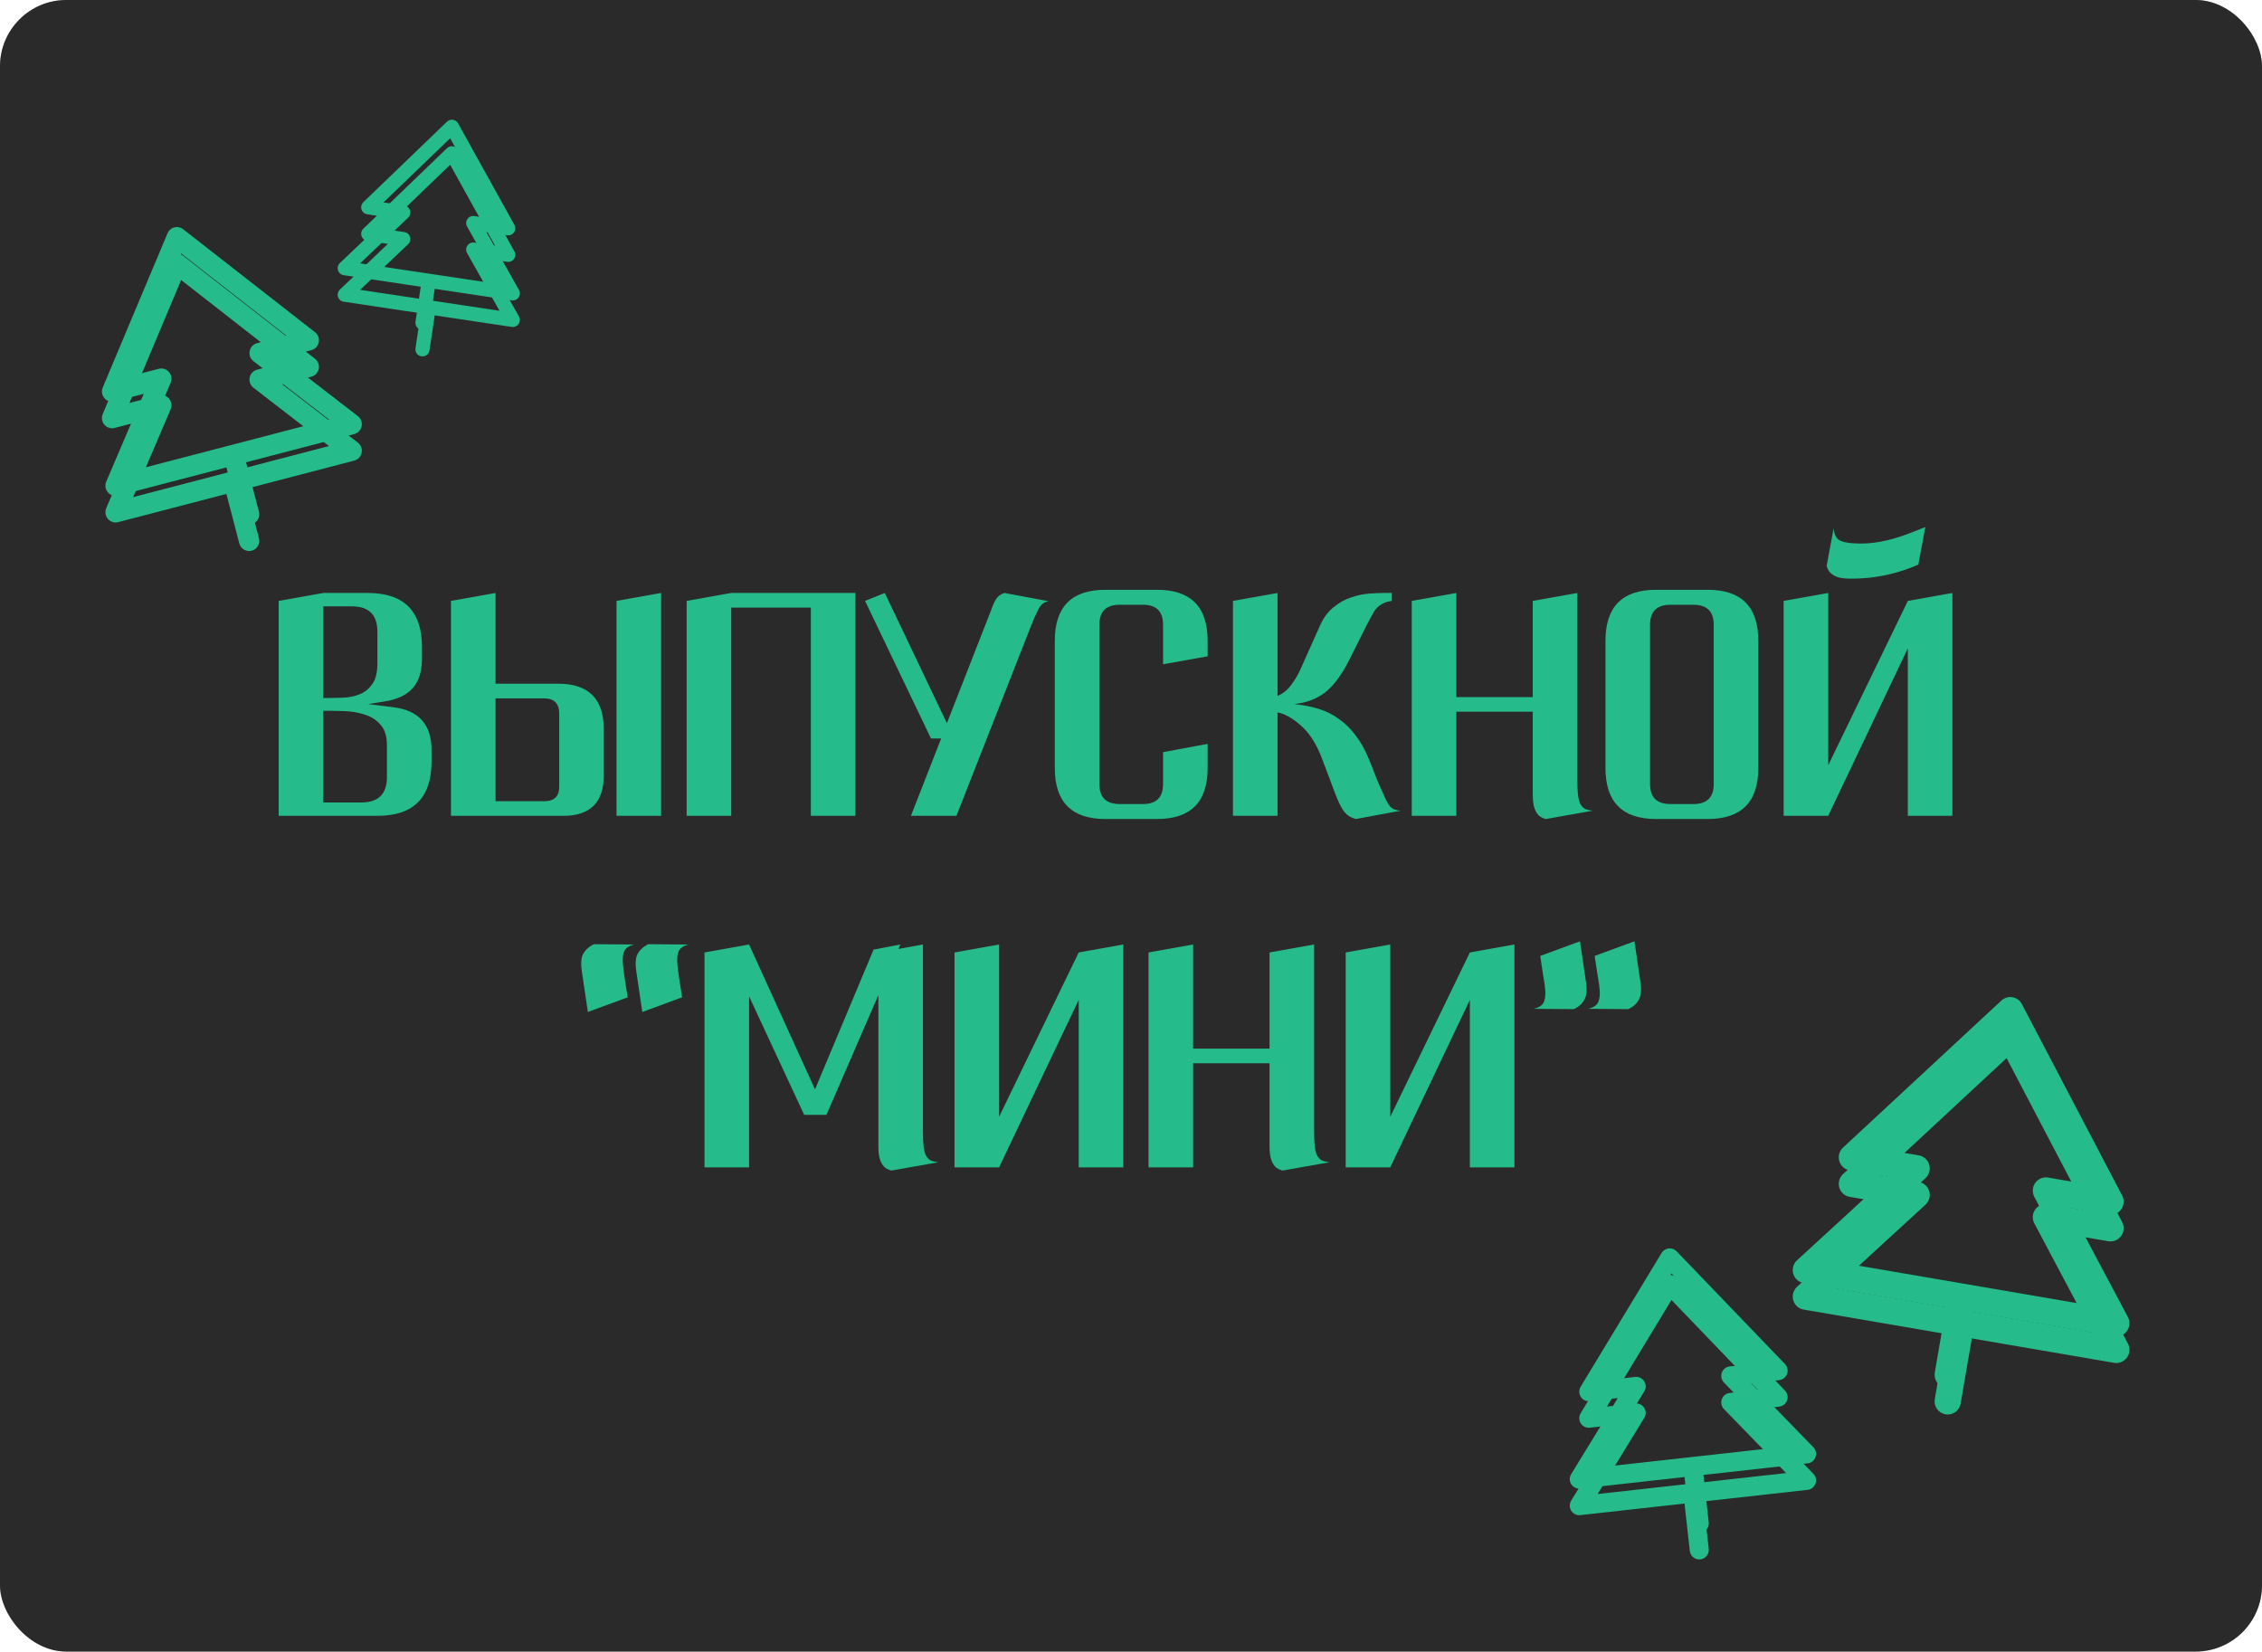<?xml version="1.0" encoding="UTF-8"?> <svg xmlns="http://www.w3.org/2000/svg" width="341" height="249" viewBox="0 0 341 249" fill="none"><g clip-path="url(#clip0_189_77)"><rect width="341" height="249" rx="10" fill="#C4BCBC"></rect><rect width="412" height="917" transform="translate(-36 -353)" fill="#2A2A2A"></rect><path d="M42.013 90.6L48.733 89.4H55.453C60.893 89.4 63.613 92.12 63.613 97.56V99.336C63.613 101.256 63.133 102.744 62.173 103.8C61.245 104.824 59.821 105.48 57.901 105.768L55.501 106.152L59.341 106.632C63.149 107.112 65.053 109.256 65.053 113.064V114.84C65.053 120.28 62.333 123 56.893 123H42.013V90.6ZM48.733 105.24C49.693 105.24 50.653 105.224 51.613 105.192C52.605 105.16 53.485 104.984 54.253 104.664C55.021 104.344 55.645 103.832 56.125 103.128C56.637 102.424 56.893 101.384 56.893 100.008V95.256C56.893 92.696 55.613 91.416 53.053 91.416H48.733V105.24ZM48.733 120.984H54.493C57.053 120.984 58.333 119.704 58.333 117.144V112.392C58.333 111.016 58.013 109.976 57.373 109.272C56.733 108.536 55.933 108.024 54.973 107.736C54.013 107.416 52.973 107.24 51.853 107.208C50.733 107.176 49.693 107.16 48.733 107.16V120.984ZM67.983 90.6L74.703 89.4V103.08H84.159C88.734 103.08 91.022 105.368 91.022 109.944V116.904C91.022 120.968 88.99 123 84.927 123H67.983V90.6ZM92.942 90.6L99.662 89.4V123H92.942V90.6ZM82.094 120.792C83.567 120.792 84.302 120.056 84.302 118.584V107.592C84.302 106.056 83.534 105.288 81.999 105.288H74.703V120.792H82.094ZM110.234 89.4H128.954V123H122.234V91.608H110.234V123H103.514V90.6L110.234 89.4ZM137.323 123L141.883 111.336H140.347L130.411 90.6L133.387 89.4L142.747 109.032L149.131 92.712C149.355 92.168 149.531 91.704 149.659 91.32C149.819 90.936 149.979 90.616 150.139 90.36C150.299 90.104 150.475 89.912 150.667 89.784C150.859 89.624 151.115 89.496 151.435 89.4L158.107 90.648C157.435 90.712 156.907 91.128 156.523 91.896C156.139 92.664 155.803 93.416 155.515 94.152L144.187 123H137.323ZM159.013 96.6C159.013 91.48 161.557 88.92 166.645 88.92H174.421C179.509 88.92 182.053 91.48 182.053 96.6V98.952L175.333 100.152V94.2C175.333 92.184 174.325 91.176 172.309 91.176H168.805C166.757 91.176 165.733 92.184 165.733 94.2V118.2C165.733 120.216 166.757 121.224 168.805 121.224H172.309C174.325 121.224 175.333 120.216 175.333 118.2V113.4L182.053 112.152V115.8C182.053 120.92 179.509 123.48 174.421 123.48H166.645C161.557 123.48 159.013 120.92 159.013 115.8V96.6ZM209.824 90.6C209.312 90.664 208.864 90.792 208.48 90.984C208.128 91.176 207.808 91.416 207.52 91.704C207.264 91.992 207.024 92.36 206.8 92.808C206.576 93.224 206.32 93.704 206.032 94.248L203.536 99.24C202.928 100.456 202.32 101.48 201.712 102.312C201.104 103.144 200.464 103.832 199.792 104.376C199.12 104.888 198.4 105.288 197.632 105.576C196.864 105.864 196.016 106.056 195.088 106.152C196.432 106.28 197.664 106.52 198.784 106.872C199.936 107.224 200.96 107.736 201.856 108.408C202.784 109.048 203.616 109.864 204.352 110.856C205.12 111.848 205.792 113.048 206.368 114.456C206.72 115.288 207.072 116.184 207.424 117.144C207.808 118.072 208.208 118.984 208.624 119.88C208.912 120.584 209.216 121.144 209.536 121.56C209.856 121.944 210.384 122.168 211.12 122.232L204.4 123.48C204.048 123.384 203.728 123.256 203.44 123.096C203.184 122.936 202.928 122.712 202.672 122.424C202.448 122.136 202.224 121.768 202 121.32C201.776 120.872 201.536 120.312 201.28 119.64L199.312 114.408C198.48 112.2 197.424 110.536 196.144 109.416C194.896 108.296 193.712 107.624 192.592 107.4V123H185.872V90.6L192.592 89.4V104.904C193.36 104.616 194.032 104.088 194.608 103.32C195.184 102.552 195.632 101.816 195.952 101.112L199.024 94.248C199.568 93.064 200.256 92.152 201.088 91.512C201.92 90.84 202.784 90.36 203.68 90.072C204.608 89.752 205.504 89.56 206.368 89.496C207.232 89.432 207.952 89.4 208.528 89.4H209.824V90.6ZM231.065 90.6L237.785 89.4V117.624C237.785 118.488 237.817 119.208 237.881 119.784C237.945 120.36 238.057 120.824 238.217 121.176C238.409 121.528 238.649 121.784 238.937 121.944C239.225 122.072 239.609 122.168 240.089 122.232L233.033 123.48C232.553 123.352 232.185 123.16 231.929 122.904C231.673 122.616 231.481 122.296 231.353 121.944C231.225 121.592 231.145 121.224 231.113 120.84C231.081 120.424 231.065 120.024 231.065 119.64V107.304H219.545V123H212.825V90.6L219.545 89.4V105.096H231.065V90.6ZM265.068 115.8C265.068 120.92 262.524 123.48 257.436 123.48H249.66C244.572 123.48 242.028 120.92 242.028 115.8V96.6C242.028 91.48 244.572 88.92 249.66 88.92H257.436C262.524 88.92 265.068 91.48 265.068 96.6V115.8ZM248.748 118.2C248.748 120.216 249.772 121.224 251.82 121.224H255.276C257.324 121.224 258.348 120.216 258.348 118.2V94.2C258.348 92.184 257.324 91.176 255.276 91.176H251.82C249.772 91.176 248.748 92.184 248.748 94.2V118.2ZM294.328 89.4V123H287.608V97.752L275.608 123H268.888V90.6L275.608 89.4V115.368L287.608 90.6L294.328 89.4ZM290.248 79.464L289.192 85.128L288.376 85.464C285.432 86.648 282.344 87.24 279.112 87.24C278.728 87.24 278.344 87.224 277.96 87.192C277.576 87.16 277.208 87.08 276.856 86.952C276.536 86.824 276.232 86.632 275.944 86.376C275.688 86.12 275.496 85.768 275.368 85.32L276.424 79.656C276.488 80.424 276.728 80.984 277.144 81.336C277.56 81.656 278.328 81.848 279.448 81.912C281.944 82.104 284.728 81.608 287.8 80.424L290.248 79.464ZM88.621 152.576L87.757 146.72C87.533 145.408 87.581 144.448 87.901 143.84C88.253 143.2 88.797 142.704 89.533 142.352L95.629 142.4C94.733 142.592 94.189 143.024 93.997 143.696C93.805 144.336 93.853 145.52 94.141 147.248L94.621 150.368L88.621 152.576ZM96.829 152.576L95.965 146.72C95.741 145.408 95.789 144.448 96.109 143.84C96.461 143.2 97.005 142.704 97.741 142.352L103.837 142.4C102.941 142.592 102.397 143.024 102.205 143.696C102.013 144.336 102.061 145.52 102.349 147.248L102.829 150.368L96.829 152.576ZM124.592 168.08H121.232L112.928 150.224V176H106.208V143.6L112.928 142.4L122.864 164.24L131.696 143.168L135.728 142.4L135.44 143.072L139.136 142.4V170.624C139.136 171.488 139.168 172.208 139.232 172.784C139.296 173.36 139.408 173.824 139.568 174.176C139.76 174.528 140 174.784 140.288 174.944C140.576 175.072 140.96 175.168 141.44 175.232L134.384 176.48C133.904 176.352 133.536 176.16 133.28 175.904C133.024 175.616 132.832 175.296 132.704 174.944C132.576 174.592 132.496 174.224 132.464 173.84C132.432 173.424 132.416 173.024 132.416 172.64V150.032L124.592 168.08ZM169.337 142.4V176H162.617V150.752L150.617 176H143.897V143.6L150.617 142.4V168.368L162.617 143.6L169.337 142.4ZM191.385 143.6L198.105 142.4V170.624C198.105 171.488 198.137 172.208 198.201 172.784C198.265 173.36 198.377 173.824 198.537 174.176C198.729 174.528 198.969 174.784 199.257 174.944C199.545 175.072 199.929 175.168 200.409 175.232L193.353 176.48C192.873 176.352 192.505 176.16 192.249 175.904C191.993 175.616 191.801 175.296 191.673 174.944C191.545 174.592 191.465 174.224 191.433 173.84C191.401 173.424 191.385 173.024 191.385 172.64V160.304H179.865V176H173.145V143.6L179.865 142.4V158.096H191.385V143.6ZM228.305 142.4V176H221.585V150.752L209.585 176H202.865V143.6L209.585 142.4V168.368L221.585 143.6L228.305 142.4ZM246.396 141.92L247.26 147.776C247.484 149.088 247.42 150.064 247.068 150.704C246.748 151.312 246.22 151.792 245.484 152.144L239.388 152.096C239.836 152 240.188 151.856 240.444 151.664C240.732 151.472 240.924 151.2 241.02 150.848C241.148 150.464 241.196 149.984 241.164 149.408C241.132 148.832 241.036 148.112 240.876 147.248L240.396 144.128L246.396 141.92ZM238.188 141.92L239.052 147.776C239.276 149.088 239.212 150.064 238.86 150.704C238.54 151.312 238.012 151.792 237.276 152.144L231.18 152.096C231.628 152 231.98 151.856 232.236 151.664C232.524 151.472 232.716 151.2 232.812 150.848C232.94 150.464 232.988 149.984 232.956 149.408C232.924 148.832 232.828 148.112 232.668 147.248L232.188 144.128L238.188 141.92Z" fill="#26BB8B"></path><g filter="url(#filter0_f_189_77)"><path d="M320.787 198.567L312.062 182.146L317.834 183.136C318.198 183.198 318.572 183.157 318.915 183.016C319.257 182.876 319.554 182.641 319.771 182.34C319.988 182.039 320.118 181.682 320.144 181.311C320.171 180.94 320.093 180.57 319.921 180.241L304.8 151.381C304.659 151.111 304.458 150.878 304.213 150.699C303.968 150.521 303.685 150.401 303.387 150.35C303.088 150.299 302.782 150.317 302.491 150.404C302.2 150.491 301.933 150.643 301.71 150.85L277.836 173.022C277.564 173.274 277.367 173.598 277.269 173.957C277.17 174.315 277.173 174.694 277.277 175.051C277.382 175.407 277.583 175.727 277.859 175.974C278.135 176.221 278.475 176.384 278.839 176.447L284.6 177.435L270.903 190.01C270.628 190.262 270.43 190.587 270.33 190.947C270.23 191.307 270.232 191.688 270.337 192.046C270.442 192.404 270.645 192.725 270.923 192.972C271.201 193.219 271.543 193.382 271.909 193.443L293.356 197.122L291.673 206.936C291.584 207.456 291.703 207.991 292.006 208.422C292.308 208.852 292.769 209.144 293.286 209.233C293.803 209.322 294.334 209.2 294.763 208.895C295.192 208.589 295.483 208.125 295.572 207.605L297.256 197.791L318.703 201.47C319.068 201.533 319.443 201.491 319.787 201.35C320.13 201.208 320.427 200.973 320.644 200.671C320.861 200.368 320.989 200.01 321.015 199.638C321.04 199.267 320.961 198.895 320.787 198.567ZM276.57 190.201L290.268 177.627C290.542 177.375 290.741 177.05 290.841 176.69C290.941 176.33 290.938 175.949 290.833 175.591C290.728 175.233 290.525 174.912 290.247 174.665C289.969 174.418 289.627 174.254 289.261 174.194L283.473 173.201L302.498 155.532L314.547 178.531L308.758 177.538C308.393 177.476 308.018 177.518 307.676 177.659C307.333 177.801 307.036 178.036 306.819 178.339C306.602 178.641 306.474 178.999 306.449 179.37C306.424 179.742 306.503 180.113 306.677 180.442L315.389 196.86L276.57 190.201Z" fill="#26BB8B"></path></g><g filter="url(#filter1_i_189_77)"><path d="M320.787 198.567L312.062 182.146L317.834 183.136C318.198 183.198 318.572 183.157 318.915 183.016C319.257 182.876 319.554 182.641 319.771 182.34C319.988 182.039 320.118 181.682 320.144 181.311C320.171 180.94 320.093 180.57 319.921 180.241L304.8 151.381C304.659 151.111 304.458 150.878 304.213 150.699C303.968 150.521 303.685 150.401 303.387 150.35C303.088 150.299 302.782 150.317 302.491 150.404C302.2 150.491 301.933 150.643 301.71 150.85L277.836 173.022C277.564 173.274 277.367 173.598 277.269 173.957C277.17 174.315 277.173 174.694 277.277 175.051C277.382 175.407 277.583 175.727 277.859 175.974C278.135 176.221 278.475 176.384 278.839 176.447L284.6 177.435L270.903 190.01C270.628 190.262 270.43 190.587 270.33 190.947C270.23 191.307 270.232 191.688 270.337 192.046C270.442 192.404 270.645 192.725 270.923 192.972C271.201 193.219 271.543 193.382 271.909 193.443L293.356 197.122L291.673 206.936C291.584 207.456 291.703 207.991 292.006 208.422C292.308 208.852 292.769 209.144 293.286 209.233C293.803 209.322 294.334 209.2 294.763 208.895C295.192 208.589 295.483 208.125 295.572 207.605L297.256 197.791L318.703 201.47C319.068 201.533 319.443 201.491 319.787 201.35C320.13 201.208 320.427 200.973 320.644 200.671C320.861 200.368 320.989 200.01 321.015 199.638C321.04 199.267 320.961 198.895 320.787 198.567ZM276.57 190.201L290.268 177.627C290.542 177.375 290.741 177.05 290.841 176.69C290.941 176.33 290.938 175.949 290.833 175.591C290.728 175.233 290.525 174.912 290.247 174.665C289.969 174.418 289.627 174.254 289.261 174.194L283.473 173.201L302.498 155.532L314.547 178.531L308.758 177.538C308.393 177.476 308.018 177.518 307.676 177.659C307.333 177.801 307.036 178.036 306.819 178.339C306.602 178.641 306.474 178.999 306.449 179.37C306.424 179.742 306.503 180.113 306.677 180.442L315.389 196.86L276.57 190.201Z" fill="#26BB8B"></path></g><g filter="url(#filter2_f_189_77)"><path d="M273.367 218.191L263.988 208.545L268.212 208.075C268.479 208.046 268.732 207.942 268.943 207.776C269.153 207.609 269.313 207.387 269.404 207.135C269.495 206.882 269.514 206.609 269.458 206.346C269.402 206.083 269.274 205.842 269.088 205.648L252.752 188.651C252.599 188.493 252.412 188.371 252.206 188.296C251.999 188.221 251.778 188.195 251.559 188.219C251.341 188.244 251.13 188.318 250.945 188.436C250.76 188.555 250.604 188.714 250.49 188.903L238.285 209.072C238.146 209.301 238.074 209.566 238.077 209.834C238.08 210.103 238.159 210.365 238.303 210.592C238.447 210.818 238.652 211 238.894 211.116C239.136 211.231 239.406 211.277 239.672 211.248L243.889 210.779L236.857 222.249C236.716 222.479 236.643 222.744 236.646 223.014C236.648 223.284 236.726 223.548 236.871 223.775C237.017 224.003 237.223 224.185 237.466 224.3C237.709 224.416 237.98 224.461 238.248 224.43L253.945 222.685L254.74 229.832C254.782 230.211 254.973 230.558 255.27 230.797C255.567 231.035 255.947 231.145 256.326 231.103C256.704 231.061 257.05 230.87 257.288 230.572C257.526 230.275 257.636 229.894 257.594 229.515L256.799 222.368L272.496 220.623C272.764 220.594 273.017 220.489 273.228 220.323C273.439 220.156 273.599 219.933 273.69 219.68C273.781 219.426 273.798 219.152 273.741 218.889C273.684 218.626 273.555 218.384 273.367 218.191ZM240.849 221.247L247.88 209.776C248.021 209.546 248.095 209.281 248.092 209.011C248.089 208.741 248.011 208.478 247.866 208.25C247.721 208.023 247.515 207.841 247.272 207.725C247.028 207.609 246.757 207.564 246.489 207.596L242.253 208.066L251.979 191.993L264.996 205.539L260.76 206.009C260.493 206.039 260.239 206.144 260.029 206.311C259.818 206.477 259.658 206.7 259.568 206.954C259.477 207.207 259.459 207.481 259.516 207.744C259.574 208.007 259.703 208.248 259.89 208.441L269.26 218.089L240.849 221.247Z" fill="#26BB8B"></path></g><g filter="url(#filter3_i_189_77)"><path d="M273.367 218.191L263.988 208.545L268.212 208.075C268.479 208.046 268.732 207.942 268.943 207.776C269.153 207.609 269.313 207.387 269.404 207.135C269.495 206.882 269.514 206.609 269.458 206.346C269.402 206.083 269.274 205.842 269.088 205.648L252.752 188.651C252.599 188.493 252.412 188.371 252.206 188.296C251.999 188.221 251.778 188.195 251.559 188.219C251.341 188.244 251.13 188.318 250.945 188.436C250.76 188.555 250.604 188.714 250.49 188.903L238.285 209.072C238.146 209.301 238.074 209.566 238.077 209.834C238.08 210.103 238.159 210.365 238.303 210.592C238.447 210.818 238.652 211 238.894 211.116C239.136 211.231 239.406 211.277 239.672 211.248L243.889 210.779L236.857 222.249C236.716 222.479 236.643 222.744 236.646 223.014C236.648 223.284 236.726 223.548 236.871 223.775C237.017 224.003 237.223 224.185 237.466 224.3C237.709 224.416 237.98 224.461 238.248 224.43L253.945 222.685L254.74 229.832C254.782 230.211 254.973 230.558 255.27 230.797C255.567 231.035 255.947 231.145 256.326 231.103C256.704 231.061 257.05 230.87 257.288 230.572C257.526 230.275 257.636 229.894 257.594 229.515L256.799 222.368L272.496 220.623C272.764 220.594 273.017 220.489 273.228 220.323C273.439 220.156 273.599 219.933 273.69 219.68C273.781 219.426 273.798 219.152 273.741 218.889C273.684 218.626 273.555 218.384 273.367 218.191ZM240.849 221.247L247.88 209.776C248.021 209.546 248.095 209.281 248.092 209.011C248.089 208.741 248.011 208.478 247.866 208.25C247.721 208.023 247.515 207.841 247.272 207.725C247.028 207.609 246.757 207.564 246.489 207.596L242.253 208.066L251.979 191.993L264.996 205.539L260.76 206.009C260.493 206.039 260.239 206.144 260.029 206.311C259.818 206.477 259.658 206.7 259.568 206.954C259.477 207.207 259.459 207.481 259.516 207.744C259.574 208.007 259.703 208.248 259.89 208.441L269.26 218.089L240.849 221.247Z" fill="#26BB8B"></path></g><g filter="url(#filter4_f_189_77)"><path d="M53.947 62.732L42.55 53.935L46.939 52.792C47.216 52.719 47.467 52.571 47.663 52.362C47.86 52.154 47.995 51.894 48.052 51.612C48.109 51.33 48.087 51.038 47.987 50.767C47.887 50.497 47.714 50.261 47.488 50.084L27.608 34.556C27.422 34.411 27.206 34.311 26.976 34.263C26.746 34.215 26.508 34.221 26.281 34.28C26.054 34.339 25.844 34.45 25.666 34.604C25.489 34.758 25.349 34.951 25.258 35.168L15.487 58.425C15.376 58.689 15.34 58.981 15.385 59.265C15.43 59.549 15.553 59.816 15.741 60.034C15.928 60.252 16.172 60.413 16.446 60.499C16.719 60.585 17.011 60.592 17.288 60.52L21.669 59.378L16.016 72.618C15.903 72.884 15.866 73.176 15.911 73.462C15.955 73.748 16.079 74.016 16.267 74.234C16.455 74.454 16.701 74.615 16.976 74.701C17.251 74.786 17.544 74.792 17.822 74.718L34.13 70.468L36.074 77.926C36.177 78.322 36.432 78.66 36.783 78.868C37.134 79.075 37.552 79.134 37.945 79.031C38.339 78.929 38.675 78.674 38.88 78.321C39.085 77.969 39.142 77.549 39.039 77.153L37.095 69.695L53.403 65.444C53.681 65.372 53.932 65.223 54.129 65.014C54.326 64.805 54.461 64.544 54.517 64.261C54.574 63.978 54.551 63.685 54.45 63.415C54.349 63.145 54.175 62.908 53.947 62.732ZM20.076 70.945L25.729 57.705C25.842 57.439 25.879 57.147 25.834 56.861C25.79 56.575 25.666 56.307 25.478 56.088C25.29 55.869 25.044 55.708 24.769 55.622C24.494 55.537 24.201 55.531 23.923 55.605L19.522 56.752L27.308 38.218L43.15 50.593L38.748 51.74C38.471 51.813 38.22 51.962 38.023 52.172C37.826 52.381 37.692 52.641 37.636 52.924C37.579 53.206 37.603 53.499 37.704 53.77C37.805 54.04 37.979 54.276 38.206 54.452L49.594 63.251L20.076 70.945Z" fill="#26BB8B"></path></g><g filter="url(#filter5_i_189_77)"><path d="M53.947 62.732L42.55 53.935L46.939 52.792C47.216 52.719 47.467 52.571 47.663 52.362C47.86 52.154 47.995 51.894 48.052 51.612C48.109 51.33 48.087 51.038 47.987 50.767C47.887 50.497 47.714 50.261 47.488 50.084L27.608 34.556C27.422 34.411 27.206 34.311 26.976 34.263C26.746 34.215 26.508 34.221 26.281 34.28C26.054 34.339 25.844 34.45 25.666 34.604C25.489 34.758 25.349 34.951 25.258 35.168L15.487 58.425C15.376 58.689 15.34 58.981 15.385 59.265C15.43 59.549 15.553 59.816 15.741 60.034C15.928 60.252 16.172 60.413 16.446 60.499C16.719 60.585 17.011 60.592 17.288 60.52L21.669 59.378L16.016 72.618C15.903 72.884 15.866 73.176 15.911 73.462C15.955 73.748 16.079 74.016 16.267 74.234C16.455 74.454 16.701 74.615 16.976 74.701C17.251 74.786 17.544 74.792 17.822 74.718L34.13 70.468L36.074 77.926C36.177 78.322 36.432 78.66 36.783 78.868C37.134 79.075 37.552 79.134 37.945 79.031C38.339 78.929 38.675 78.674 38.88 78.321C39.085 77.969 39.142 77.549 39.039 77.153L37.095 69.695L53.403 65.444C53.681 65.372 53.932 65.223 54.129 65.014C54.326 64.805 54.461 64.544 54.517 64.261C54.574 63.978 54.551 63.685 54.45 63.415C54.349 63.145 54.175 62.908 53.947 62.732ZM20.076 70.945L25.729 57.705C25.842 57.439 25.879 57.147 25.834 56.861C25.79 56.575 25.666 56.307 25.478 56.088C25.29 55.869 25.044 55.708 24.769 55.622C24.494 55.537 24.201 55.531 23.923 55.605L19.522 56.752L27.308 38.218L43.15 50.593L38.748 51.74C38.471 51.813 38.22 51.962 38.023 52.172C37.826 52.381 37.692 52.641 37.636 52.924C37.579 53.206 37.603 53.499 37.704 53.77C37.805 54.04 37.979 54.276 38.206 54.452L49.594 63.251L20.076 70.945Z" fill="#26BB8B"></path></g><g filter="url(#filter6_f_189_77)"><path d="M78.233 43.71L73.335 35.004L76.459 35.472C76.656 35.502 76.857 35.476 77.04 35.397C77.223 35.318 77.38 35.189 77.494 35.025C77.608 34.861 77.673 34.669 77.683 34.47C77.693 34.271 77.647 34.073 77.55 33.899L69.056 18.596C68.977 18.453 68.866 18.33 68.731 18.237C68.597 18.144 68.443 18.083 68.282 18.058C68.12 18.034 67.955 18.047 67.799 18.097C67.644 18.147 67.501 18.231 67.384 18.345L54.774 30.482C54.63 30.621 54.528 30.796 54.479 30.989C54.43 31.183 54.436 31.386 54.497 31.576C54.557 31.766 54.67 31.935 54.822 32.064C54.973 32.193 55.158 32.278 55.355 32.307L58.473 32.775L51.237 39.66C51.092 39.798 50.989 39.974 50.939 40.169C50.889 40.362 50.895 40.567 50.956 40.757C51.017 40.948 51.13 41.118 51.283 41.247C51.436 41.377 51.622 41.461 51.82 41.489L63.427 43.23L62.636 48.507C62.593 48.787 62.664 49.072 62.833 49.3C63.001 49.528 63.252 49.679 63.532 49.721C63.812 49.763 64.097 49.692 64.325 49.524C64.552 49.356 64.704 49.104 64.746 48.824L65.537 43.547L77.144 45.288C77.342 45.318 77.544 45.291 77.727 45.212C77.91 45.132 78.068 45.003 78.181 44.839C78.295 44.674 78.36 44.481 78.369 44.282C78.378 44.082 78.331 43.884 78.233 43.71ZM54.295 39.702L61.531 32.817C61.676 32.678 61.779 32.502 61.829 32.308C61.879 32.114 61.873 31.91 61.812 31.719C61.751 31.529 61.638 31.359 61.485 31.229C61.332 31.1 61.146 31.016 60.948 30.988L57.815 30.518L67.864 20.845L74.632 33.04L71.499 32.57C71.302 32.541 71.1 32.567 70.917 32.647C70.734 32.727 70.577 32.856 70.463 33.02C70.35 33.185 70.285 33.378 70.276 33.577C70.267 33.776 70.314 33.975 70.412 34.149L75.303 42.853L54.295 39.702Z" fill="#26BB8B"></path></g><g filter="url(#filter7_i_189_77)"><path d="M78.233 43.71L73.335 35.004L76.459 35.472C76.656 35.502 76.857 35.476 77.04 35.397C77.223 35.318 77.38 35.189 77.494 35.025C77.608 34.861 77.673 34.669 77.683 34.47C77.693 34.271 77.647 34.073 77.55 33.899L69.056 18.596C68.977 18.453 68.866 18.33 68.731 18.237C68.597 18.144 68.443 18.083 68.282 18.058C68.12 18.034 67.955 18.047 67.799 18.097C67.644 18.147 67.501 18.231 67.384 18.345L54.774 30.482C54.63 30.621 54.528 30.796 54.479 30.989C54.43 31.183 54.436 31.386 54.497 31.576C54.557 31.766 54.67 31.935 54.822 32.064C54.973 32.193 55.158 32.278 55.355 32.307L58.473 32.775L51.237 39.66C51.092 39.798 50.989 39.974 50.939 40.169C50.889 40.362 50.895 40.567 50.956 40.757C51.017 40.948 51.13 41.118 51.283 41.247C51.436 41.377 51.622 41.461 51.82 41.489L63.427 43.23L62.636 48.507C62.593 48.787 62.664 49.072 62.833 49.3C63.001 49.528 63.252 49.679 63.532 49.721C63.812 49.763 64.097 49.692 64.325 49.524C64.552 49.356 64.704 49.104 64.746 48.824L65.537 43.547L77.144 45.288C77.342 45.318 77.544 45.291 77.727 45.212C77.91 45.132 78.068 45.003 78.181 44.839C78.295 44.674 78.36 44.481 78.369 44.282C78.378 44.082 78.331 43.884 78.233 43.71ZM54.295 39.702L61.531 32.817C61.676 32.678 61.779 32.502 61.829 32.308C61.879 32.114 61.873 31.91 61.812 31.719C61.751 31.529 61.638 31.359 61.485 31.229C61.332 31.1 61.146 31.016 60.948 30.988L57.815 30.518L67.864 20.845L74.632 33.04L71.499 32.57C71.302 32.541 71.1 32.567 70.917 32.647C70.734 32.727 70.577 32.856 70.463 33.02C70.35 33.185 70.285 33.378 70.276 33.577C70.267 33.776 70.314 33.975 70.412 34.149L75.303 42.853L54.295 39.702Z" fill="#26BB8B"></path></g></g><defs><filter id="filter0_f_189_77" x="260.256" y="140.321" width="70.764" height="78.939" filterUnits="userSpaceOnUse" color-interpolation-filters="sRGB"><feFlood flood-opacity="0" result="BackgroundImageFix"></feFlood><feBlend mode="normal" in="SourceGraphic" in2="BackgroundImageFix" result="shape"></feBlend><feGaussianBlur stdDeviation="5" result="effect1_foregroundBlur_189_77"></feGaussianBlur></filter><filter id="filter1_i_189_77" x="270.256" y="150.321" width="50.764" height="62.94" filterUnits="userSpaceOnUse" color-interpolation-filters="sRGB"><feFlood flood-opacity="0" result="BackgroundImageFix"></feFlood><feBlend mode="normal" in="SourceGraphic" in2="BackgroundImageFix" result="shape"></feBlend><feColorMatrix in="SourceAlpha" type="matrix" values="0 0 0 0 0 0 0 0 0 0 0 0 0 0 0 0 0 0 127 0" result="hardAlpha"></feColorMatrix><feOffset dy="4"></feOffset><feGaussianBlur stdDeviation="2"></feGaussianBlur><feComposite in2="hardAlpha" operator="arithmetic" k2="-1" k3="1"></feComposite><feColorMatrix type="matrix" values="0 0 0 0 0 0 0 0 0 0 0 0 0 0 0 0 0 0 0.25 0"></feColorMatrix><feBlend mode="normal" in2="shape" result="effect1_innerShadow_189_77"></feBlend></filter><filter id="filter2_f_189_77" x="226.645" y="178.211" width="57.129" height="62.901" filterUnits="userSpaceOnUse" color-interpolation-filters="sRGB"><feFlood flood-opacity="0" result="BackgroundImageFix"></feFlood><feBlend mode="normal" in="SourceGraphic" in2="BackgroundImageFix" result="shape"></feBlend><feGaussianBlur stdDeviation="5" result="effect1_foregroundBlur_189_77"></feGaussianBlur></filter><filter id="filter3_i_189_77" x="236.645" y="188.211" width="37.129" height="46.901" filterUnits="userSpaceOnUse" color-interpolation-filters="sRGB"><feFlood flood-opacity="0" result="BackgroundImageFix"></feFlood><feBlend mode="normal" in="SourceGraphic" in2="BackgroundImageFix" result="shape"></feBlend><feColorMatrix in="SourceAlpha" type="matrix" values="0 0 0 0 0 0 0 0 0 0 0 0 0 0 0 0 0 0 127 0" result="hardAlpha"></feColorMatrix><feOffset dy="4"></feOffset><feGaussianBlur stdDeviation="2"></feGaussianBlur><feComposite in2="hardAlpha" operator="arithmetic" k2="-1" k3="1"></feComposite><feColorMatrix type="matrix" values="0 0 0 0 0 0 0 0 0 0 0 0 0 0 0 0 0 0 0.25 0"></feColorMatrix><feBlend mode="normal" in2="shape" result="effect1_innerShadow_189_77"></feBlend></filter><filter id="filter4_f_189_77" x="5.367" y="24.23" width="59.18" height="64.851" filterUnits="userSpaceOnUse" color-interpolation-filters="sRGB"><feFlood flood-opacity="0" result="BackgroundImageFix"></feFlood><feBlend mode="normal" in="SourceGraphic" in2="BackgroundImageFix" result="shape"></feBlend><feGaussianBlur stdDeviation="5" result="effect1_foregroundBlur_189_77"></feGaussianBlur></filter><filter id="filter5_i_189_77" x="15.367" y="34.23" width="39.18" height="48.851" filterUnits="userSpaceOnUse" color-interpolation-filters="sRGB"><feFlood flood-opacity="0" result="BackgroundImageFix"></feFlood><feBlend mode="normal" in="SourceGraphic" in2="BackgroundImageFix" result="shape"></feBlend><feColorMatrix in="SourceAlpha" type="matrix" values="0 0 0 0 0 0 0 0 0 0 0 0 0 0 0 0 0 0 127 0" result="hardAlpha"></feColorMatrix><feOffset dy="4"></feOffset><feGaussianBlur stdDeviation="2"></feGaussianBlur><feComposite in2="hardAlpha" operator="arithmetic" k2="-1" k3="1"></feComposite><feColorMatrix type="matrix" values="0 0 0 0 0 0 0 0 0 0 0 0 0 0 0 0 0 0 0.25 0"></feColorMatrix><feBlend mode="normal" in2="shape" result="effect1_innerShadow_189_77"></feBlend></filter><filter id="filter6_f_189_77" x="40.906" y="8.047" width="47.465" height="51.685" filterUnits="userSpaceOnUse" color-interpolation-filters="sRGB"><feFlood flood-opacity="0" result="BackgroundImageFix"></feFlood><feBlend mode="normal" in="SourceGraphic" in2="BackgroundImageFix" result="shape"></feBlend><feGaussianBlur stdDeviation="5" result="effect1_foregroundBlur_189_77"></feGaussianBlur></filter><filter id="filter7_i_189_77" x="50.906" y="18.047" width="27.465" height="35.685" filterUnits="userSpaceOnUse" color-interpolation-filters="sRGB"><feFlood flood-opacity="0" result="BackgroundImageFix"></feFlood><feBlend mode="normal" in="SourceGraphic" in2="BackgroundImageFix" result="shape"></feBlend><feColorMatrix in="SourceAlpha" type="matrix" values="0 0 0 0 0 0 0 0 0 0 0 0 0 0 0 0 0 0 127 0" result="hardAlpha"></feColorMatrix><feOffset dy="4"></feOffset><feGaussianBlur stdDeviation="2"></feGaussianBlur><feComposite in2="hardAlpha" operator="arithmetic" k2="-1" k3="1"></feComposite><feColorMatrix type="matrix" values="0 0 0 0 0 0 0 0 0 0 0 0 0 0 0 0 0 0 0.25 0"></feColorMatrix><feBlend mode="normal" in2="shape" result="effect1_innerShadow_189_77"></feBlend></filter><clipPath id="clip0_189_77"><rect width="341" height="249" rx="10" fill="white"></rect></clipPath></defs></svg> 